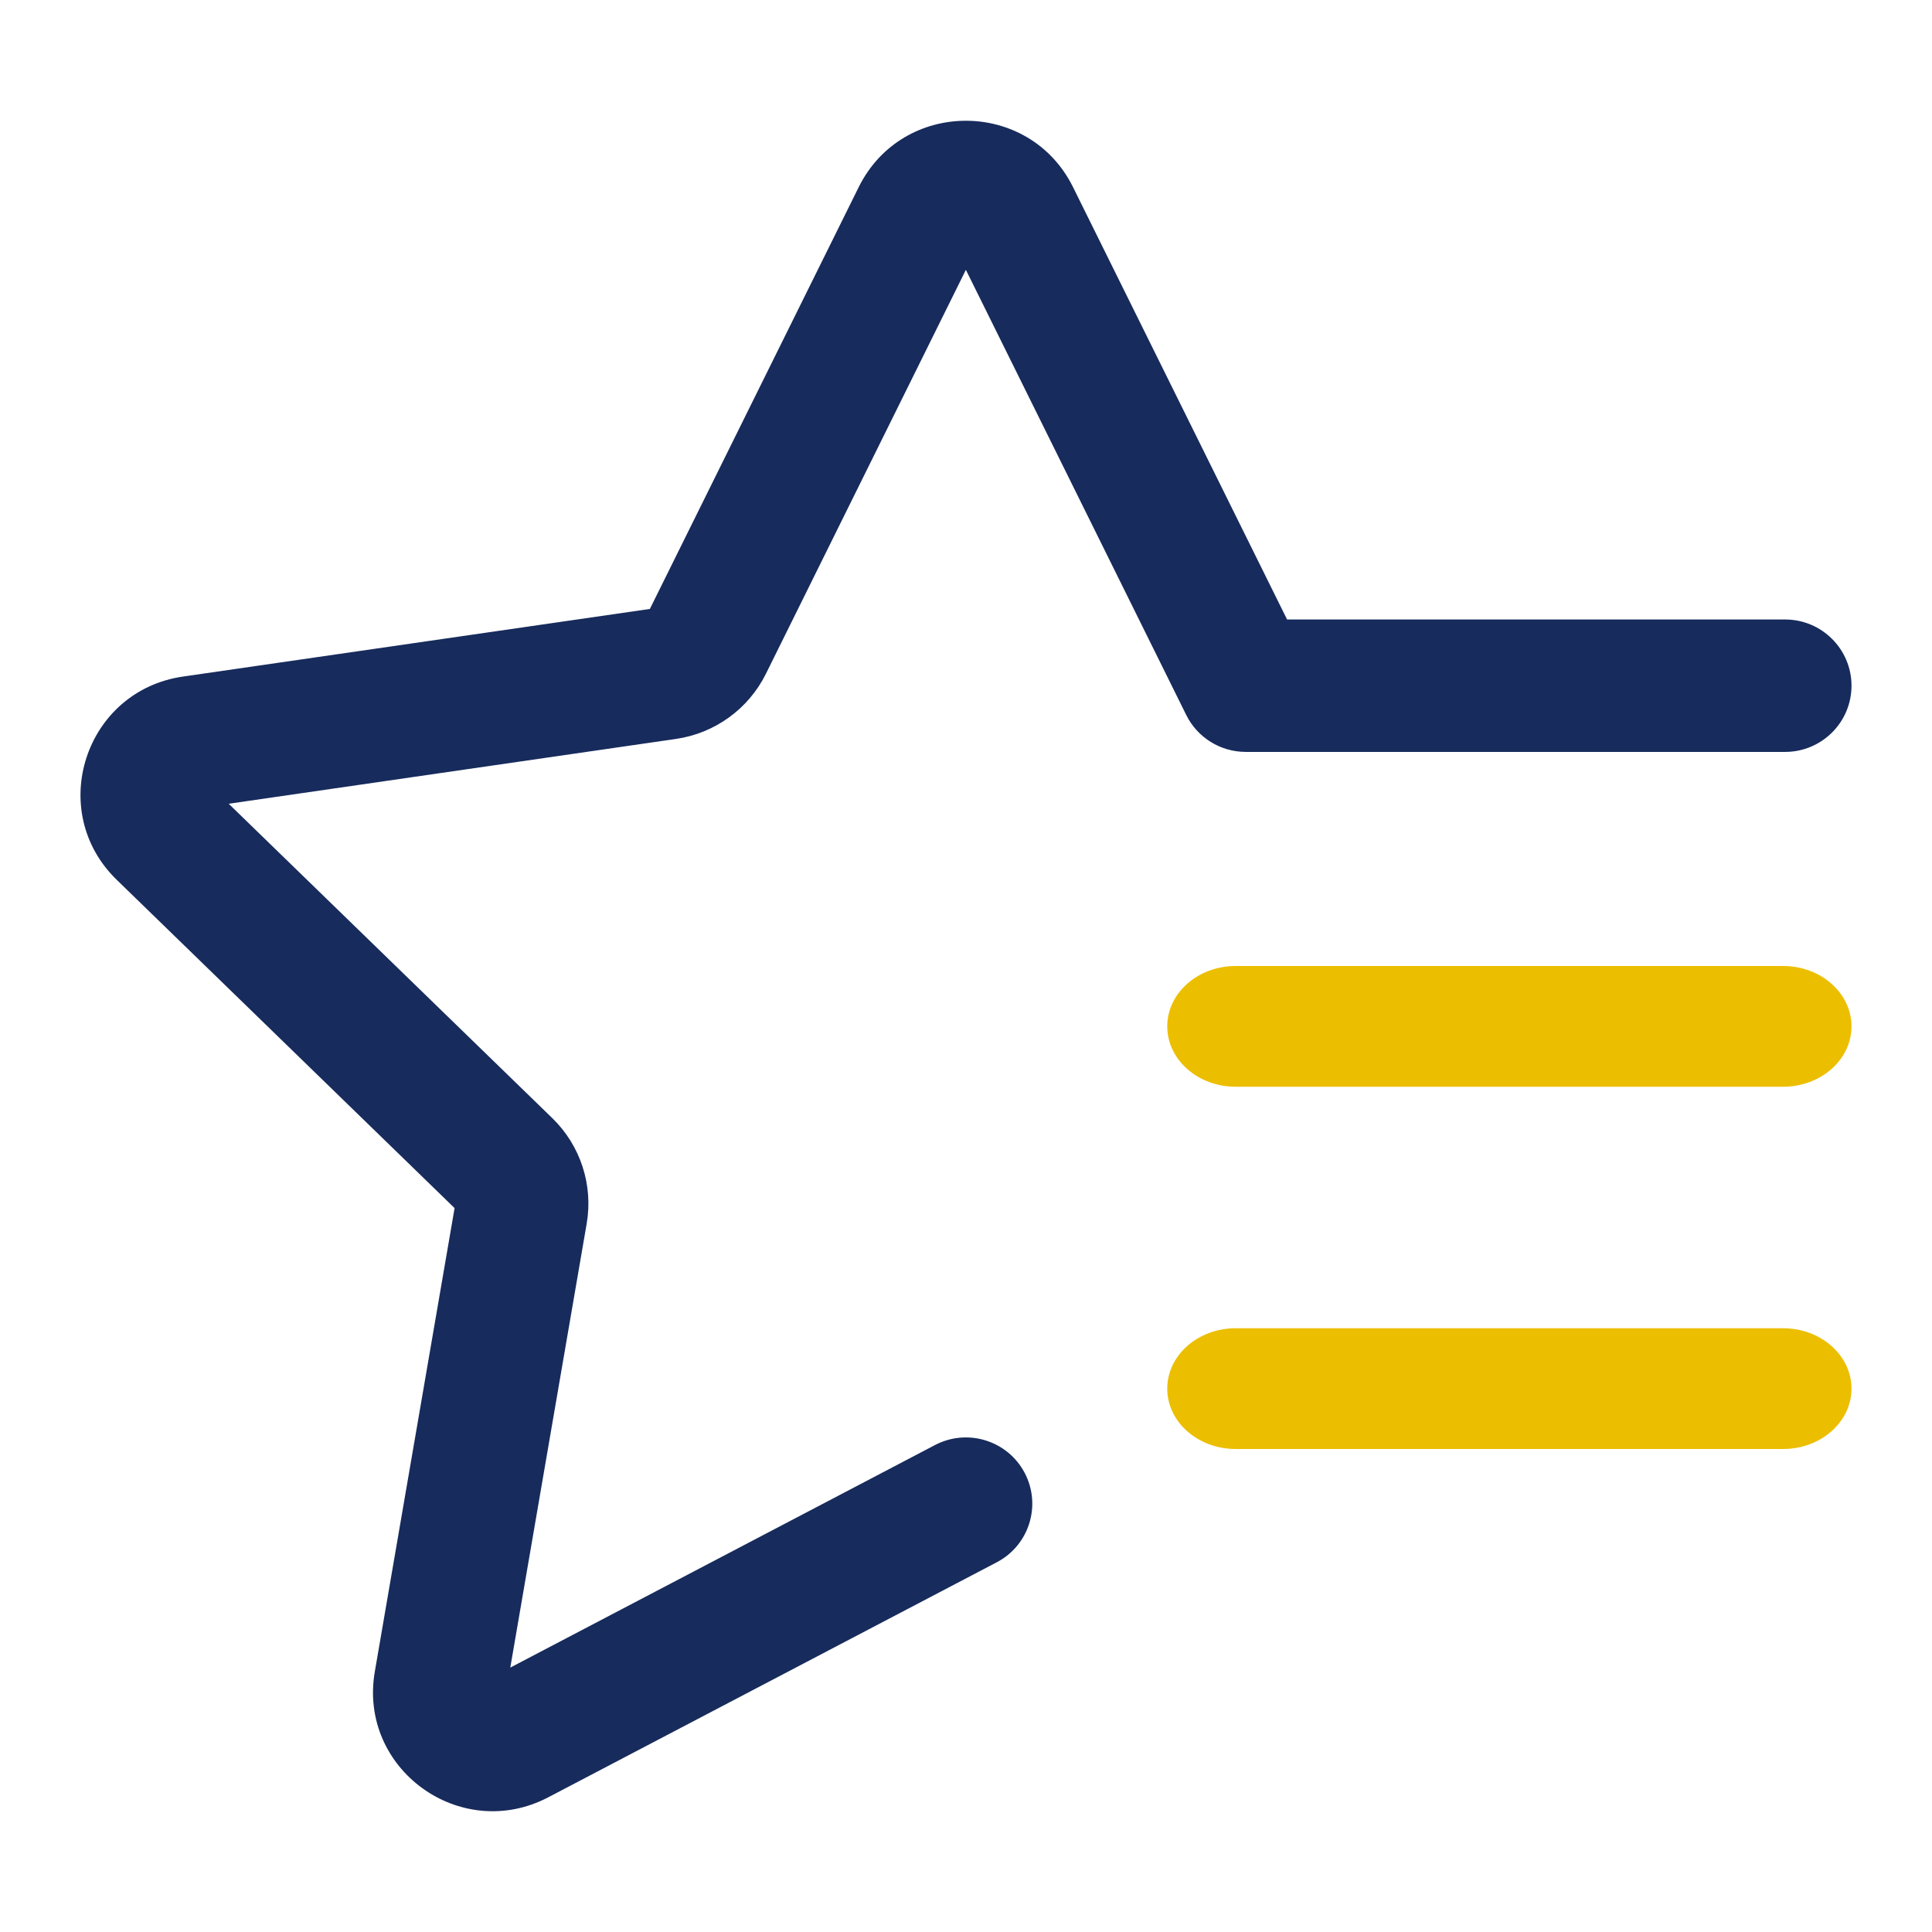 <svg width="48" height="48" viewBox="0 0 48 48" fill="none" xmlns="http://www.w3.org/2000/svg">
<path d="M26.66 4.651C25.571 2.45 22.423 2.45 21.334 4.65L16.146 15.129L4.546 16.809C2.11 17.162 1.137 20.146 2.9 21.859L11.294 30.015L9.312 41.532C8.896 43.951 11.443 45.795 13.622 44.653L24.765 38.814C25.572 38.391 25.881 37.396 25.457 36.592C25.033 35.788 24.036 35.479 23.229 35.902L12.678 41.431L14.576 30.401C14.741 29.441 14.422 28.46 13.722 27.78L5.682 19.969L16.792 18.359C17.76 18.219 18.596 17.614 19.029 16.74L23.997 6.704L29.472 17.764C29.75 18.326 30.324 18.681 30.952 18.681H44.35C45.261 18.681 46 17.945 46 17.036C46 16.128 45.261 15.391 44.35 15.391H31.977L26.66 4.651Z" fill="#172B5C"/>
<path d="M29 25.5C29 24.672 29.761 24 30.7 24H44.3C45.239 24 46 24.672 46 25.5C46 26.328 45.239 27 44.3 27H30.7C29.761 27 29 26.328 29 25.5Z" fill="#ECBE00"/>
<path d="M29 34.5C29 33.672 29.761 33 30.7 33H44.3C45.239 33 46 33.672 46 34.5C46 35.328 45.239 36 44.3 36H30.7C29.761 36 29 35.328 29 34.5Z" fill="#ECBE00"/>
</svg>
